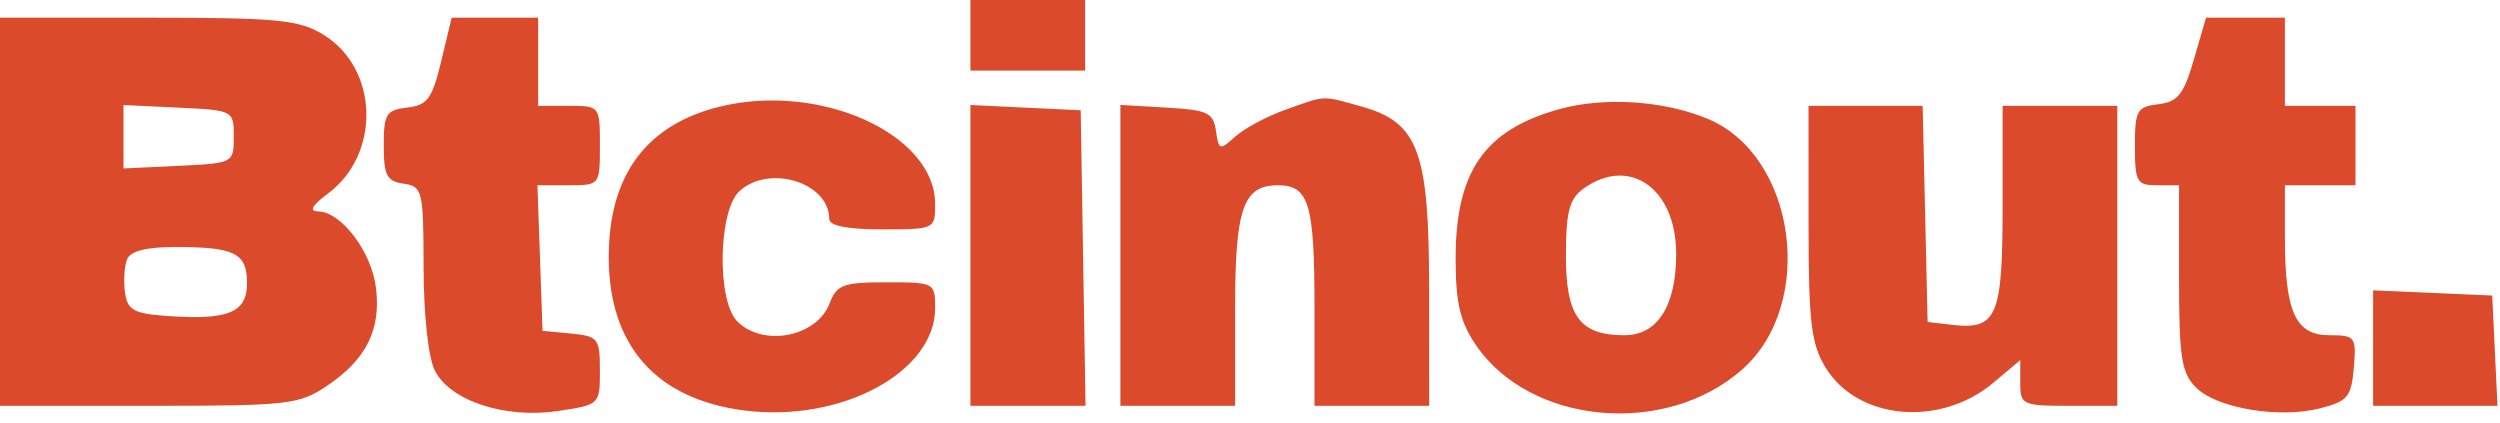 <svg width="201" height="34" viewBox="0 0 201 34" fill="none" xmlns="http://www.w3.org/2000/svg">
<g clip-path="url(#clip0_42_23)">
<path fill-rule="evenodd" clip-rule="evenodd" d="M78.022 2.837V5.674H82.632H87.243V2.837V0H82.632H78.022V2.837ZM0 17.023V32.627H11.953C23.221 32.627 24.044 32.534 26.306 31.01C29.447 28.894 30.631 26.525 30.231 23.16C29.887 20.267 27.454 17.038 25.588 17C24.82 16.985 25.066 16.533 26.374 15.557C30.647 12.367 30.442 5.498 25.993 2.785C24.028 1.587 22.343 1.424 11.881 1.421L0 1.419V17.023ZM35.474 4.924C34.752 7.936 34.368 8.46 32.744 8.648C31.049 8.843 30.854 9.158 30.854 11.703C30.854 14.106 31.099 14.575 32.45 14.767C33.971 14.983 34.047 15.296 34.057 21.506C34.062 25.309 34.438 28.755 34.96 29.79C36.193 32.236 40.61 33.683 44.888 33.041C48.212 32.544 48.232 32.524 48.232 29.792C48.232 27.209 48.093 27.03 45.927 26.82L43.621 26.598L43.416 20.747L43.209 14.895H45.721C48.224 14.895 48.232 14.885 48.232 11.703C48.232 8.528 48.218 8.511 45.749 8.511H43.267V4.965V1.419H39.791H36.315L35.474 4.924ZM176.388 4.788C175.571 7.599 175.098 8.194 173.529 8.381C171.811 8.587 171.648 8.877 171.648 11.75C171.648 14.632 171.797 14.895 173.422 14.895H175.195V22.343C175.195 28.752 175.386 29.981 176.562 31.158C178.24 32.836 183.271 33.672 186.573 32.822C188.75 32.261 189.051 31.896 189.246 29.572C189.456 27.071 189.367 26.953 187.278 26.953C184.557 26.953 183.706 25.085 183.706 19.105V14.895H186.543H189.381V11.703V8.511H186.543H183.706V4.965V1.419H180.536H177.366L176.388 4.788ZM57.911 8.566C51.966 10.008 48.94 14.094 48.943 20.677C48.944 27.804 52.776 32.118 59.895 33.008C67.651 33.977 75.185 29.919 75.185 24.77C75.185 22.729 75.124 22.697 71.266 22.697C67.799 22.697 67.274 22.89 66.71 24.374C65.679 27.086 61.372 27.934 59.276 25.839C57.618 24.18 57.744 16.912 59.459 15.36C61.866 13.181 66.673 14.682 66.673 17.611C66.673 18.154 68.15 18.442 70.929 18.442C75.14 18.442 75.185 18.42 75.185 16.409C75.185 10.795 65.971 6.611 57.911 8.566ZM103.332 8.83C101.844 9.36 100.034 10.331 99.311 10.985C98.068 12.11 97.984 12.084 97.761 10.52C97.555 9.06 97.09 8.841 93.804 8.652L90.08 8.437V20.532V32.627H94.69H99.301V24.875C99.301 16.746 99.942 14.895 102.756 14.895C105.236 14.895 105.684 16.383 105.684 24.612V32.627H110.295H114.905L114.902 23.229C114.899 12.152 114.038 9.834 109.445 8.559C106.213 7.662 106.664 7.642 103.332 8.83ZM125.366 8.777C119.354 10.443 117.033 13.787 117.033 20.784C117.033 24.32 117.386 25.849 118.631 27.696C122.973 34.138 133.851 35.169 140.052 29.724C146.042 24.465 144.416 12.518 137.306 9.557C133.77 8.084 128.994 7.772 125.366 8.777ZM9.93 10.994V13.544L14.363 13.333C18.769 13.123 18.796 13.109 18.796 10.994C18.796 8.879 18.769 8.865 14.363 8.655L9.93 8.444V10.994ZM78.022 20.535V32.627H82.649H87.277L87.082 20.747L86.888 8.866L82.455 8.655L78.022 8.444V20.535ZM145.407 17.91C145.41 25.924 145.61 27.636 146.771 29.54C149.353 33.775 155.986 34.376 160.279 30.763L162.428 28.955V30.791C162.428 32.544 162.605 32.627 166.329 32.627H170.23V20.569V8.511H165.619H161.009V16.582C161.009 25.459 160.556 26.528 156.973 26.117L154.98 25.889L154.781 17.2L154.581 8.511H149.993H145.405L145.407 17.91ZM127.276 15.192C126.171 16.001 125.899 17.062 125.899 20.569C125.899 25.442 127.013 26.953 130.605 26.953C133.267 26.953 134.765 24.597 134.765 20.411C134.765 15.128 130.976 12.487 127.276 15.192ZM10.207 20.872C9.992 21.429 9.923 22.626 10.051 23.532C10.249 24.931 10.759 25.214 13.42 25.404C18.355 25.756 19.86 25.139 19.86 22.76C19.86 20.347 18.895 19.86 14.106 19.86C11.719 19.86 10.47 20.184 10.207 20.872ZM190.799 27.984V32.627H195.798H200.797L200.586 28.194L200.375 23.761L195.587 23.551L190.799 23.342V27.984Z" fill="#DB4A2B"/>
</g>
<defs>
<clipPath id="clip0_42_23">
<rect width="200.8" height="33.244" fill="white"/>
</clipPath>
</defs>
</svg>
